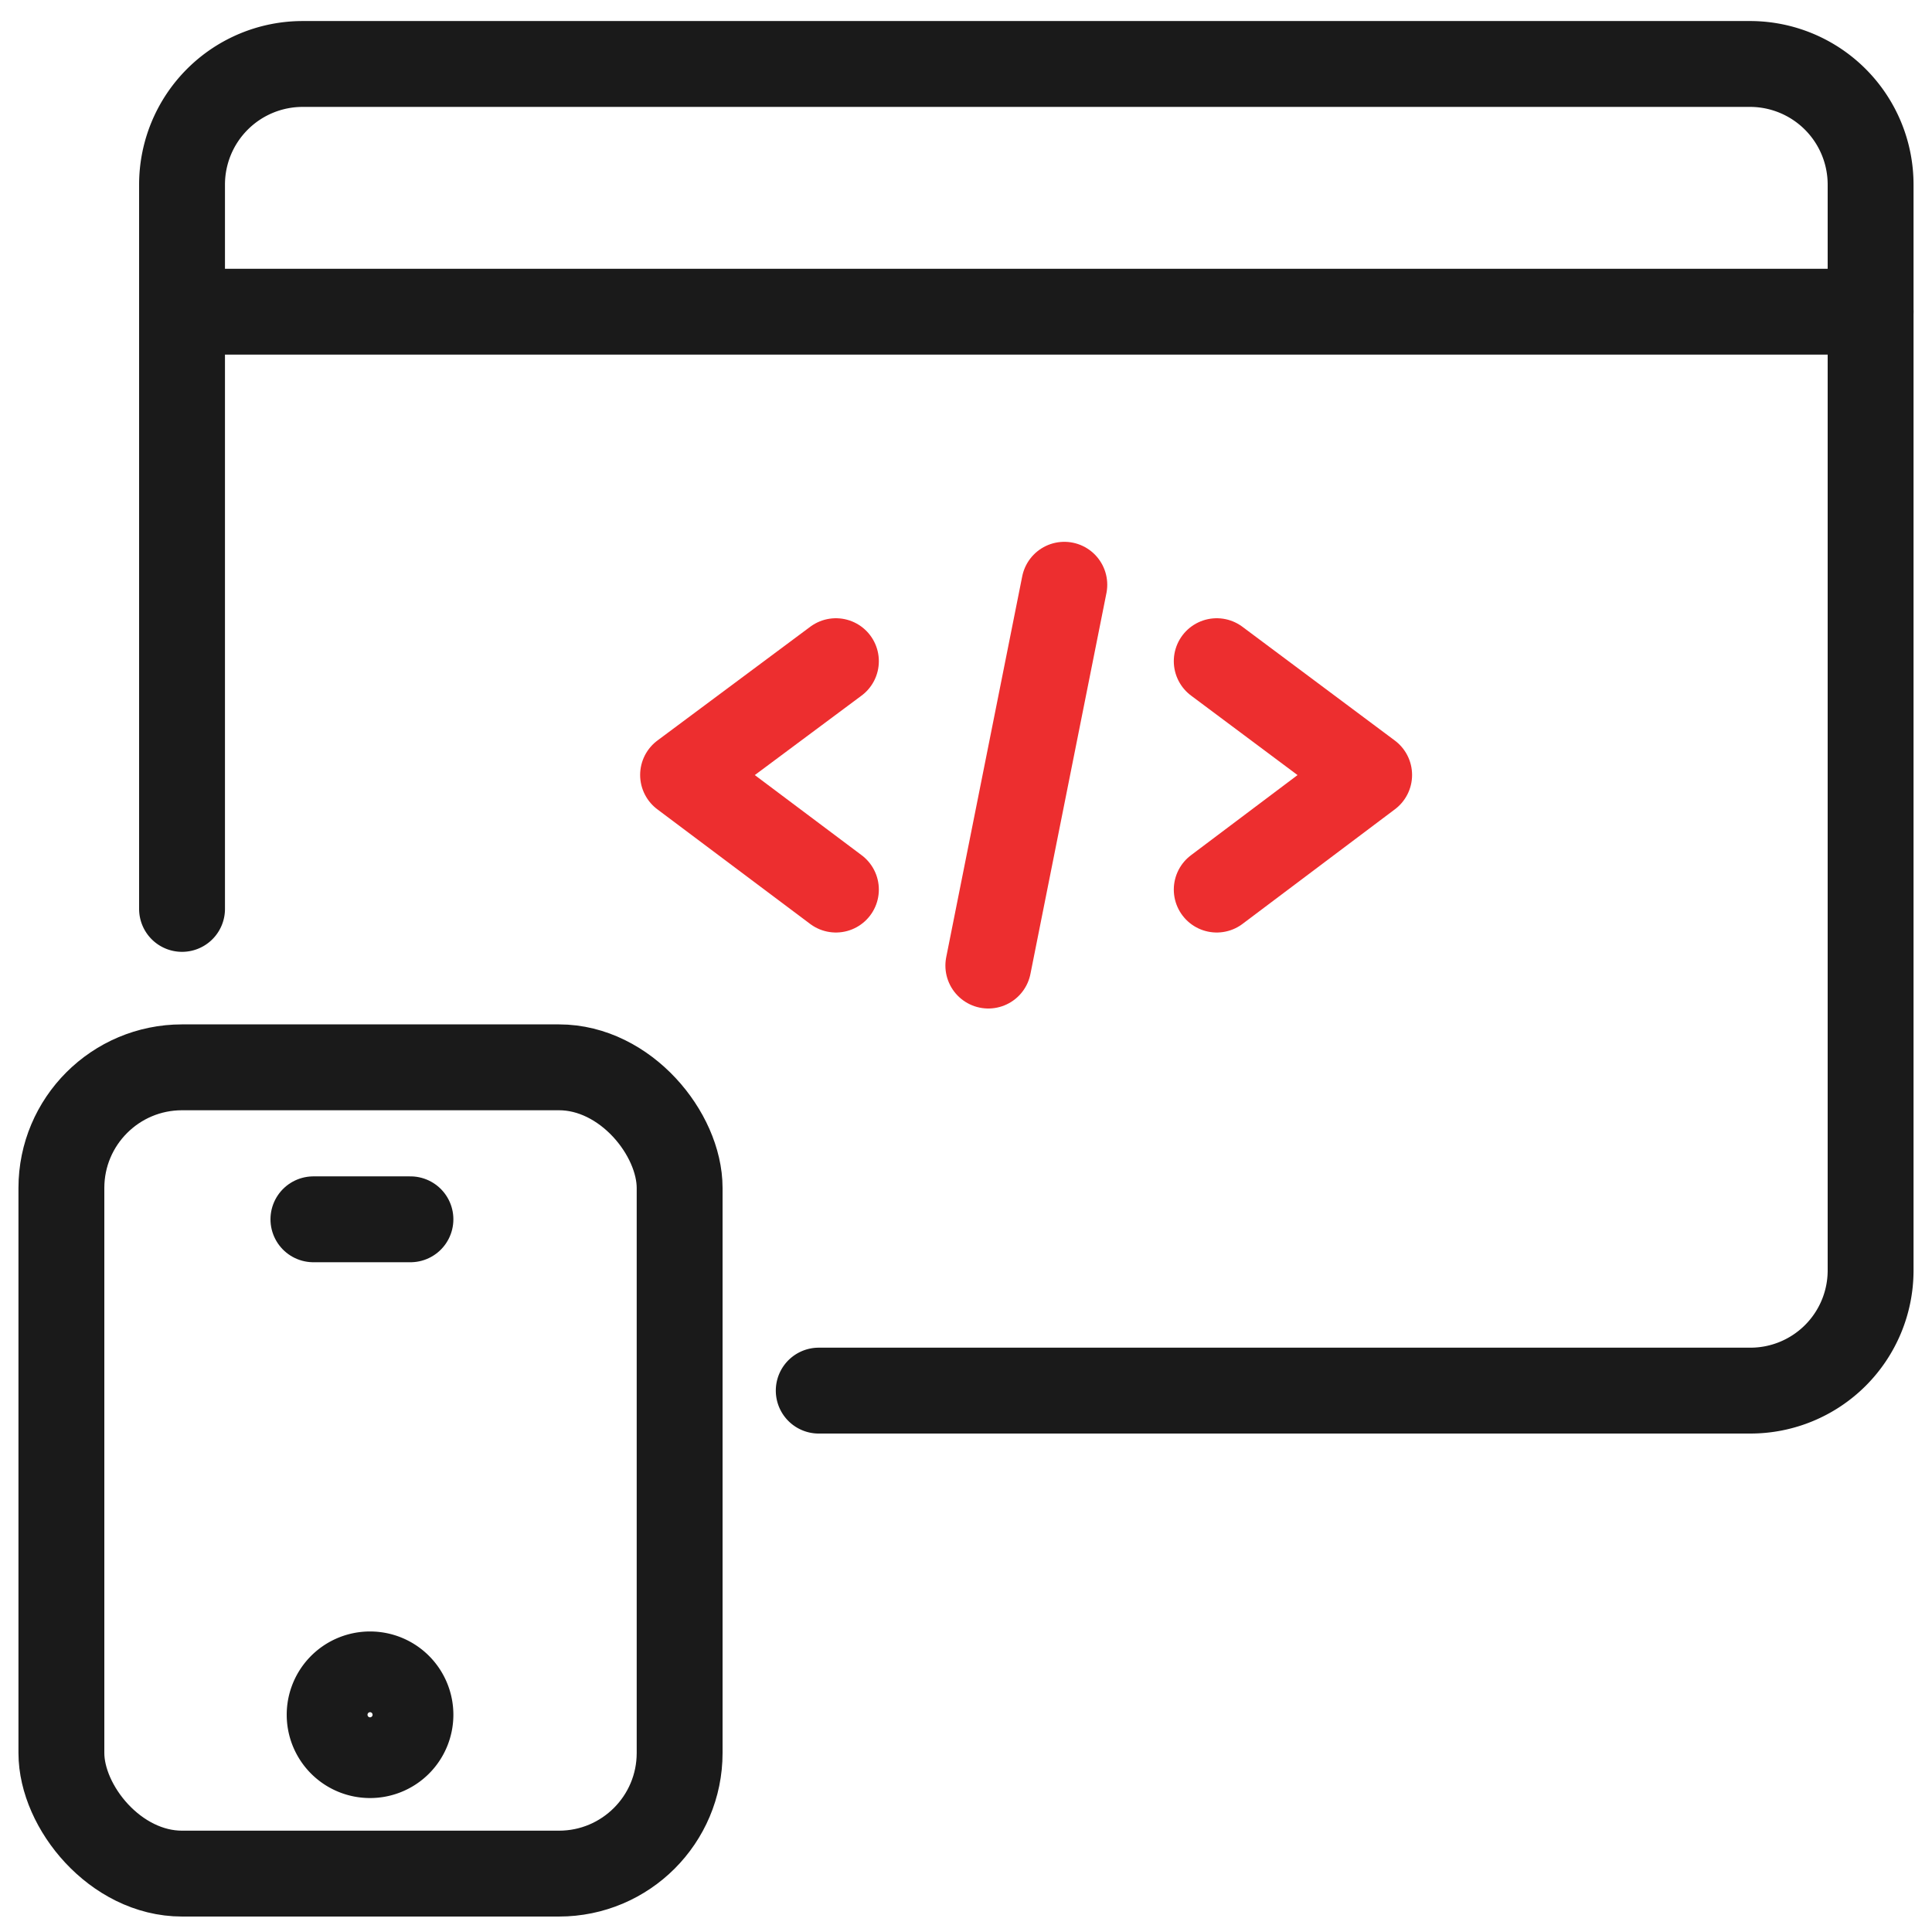 <?xml version="1.0" encoding="UTF-8"?> <svg xmlns="http://www.w3.org/2000/svg" id="Layer_1" data-name="Layer 1" width="45" height="45" viewBox="0 0 45 45"><defs><style>.cls-1,.cls-2,.cls-3{fill:none;stroke-width:2px;}.cls-1,.cls-3{stroke:#1a1a1a;}.cls-1,.cls-2{stroke-linecap:round;stroke-linejoin:round;}.cls-2{stroke:#ed2e2f;}.cls-3{stroke-miterlimit:10;}</style></defs><path class="cls-1" d="M19.07,32.39H40.76a2.8,2.8,0,0,0,2.81-2.79h0V4.31a2.81,2.81,0,0,0-2.79-2.82H7.05A2.81,2.81,0,0,0,4.24,4.3h0V21.17"></path><line class="cls-1" x1="4.24" y1="7.26" x2="43.57" y2="7.26"></line><rect class="cls-1" x="1.43" y="24.86" width="14.4" height="18.78" rx="2.81"></rect><polyline class="cls-2" points="19.47 15.4 15.91 18.05 19.47 20.72"></polyline><polyline class="cls-2" points="28.34 15.4 31.89 18.05 28.34 20.72"></polyline><line class="cls-2" x1="24.79" y1="13.62" x2="23.02" y2="22.49"></line><path class="cls-3" d="M8.62,39h0a.94.94,0,0,1,.94.94h0a.94.94,0,0,1-.94.94h0A.94.94,0,0,1,7.68,40h0A.94.94,0,0,1,8.62,39Z"></path><line class="cls-1" x1="7.3" y1="28.4" x2="9.56" y2="28.4"></line></svg> 